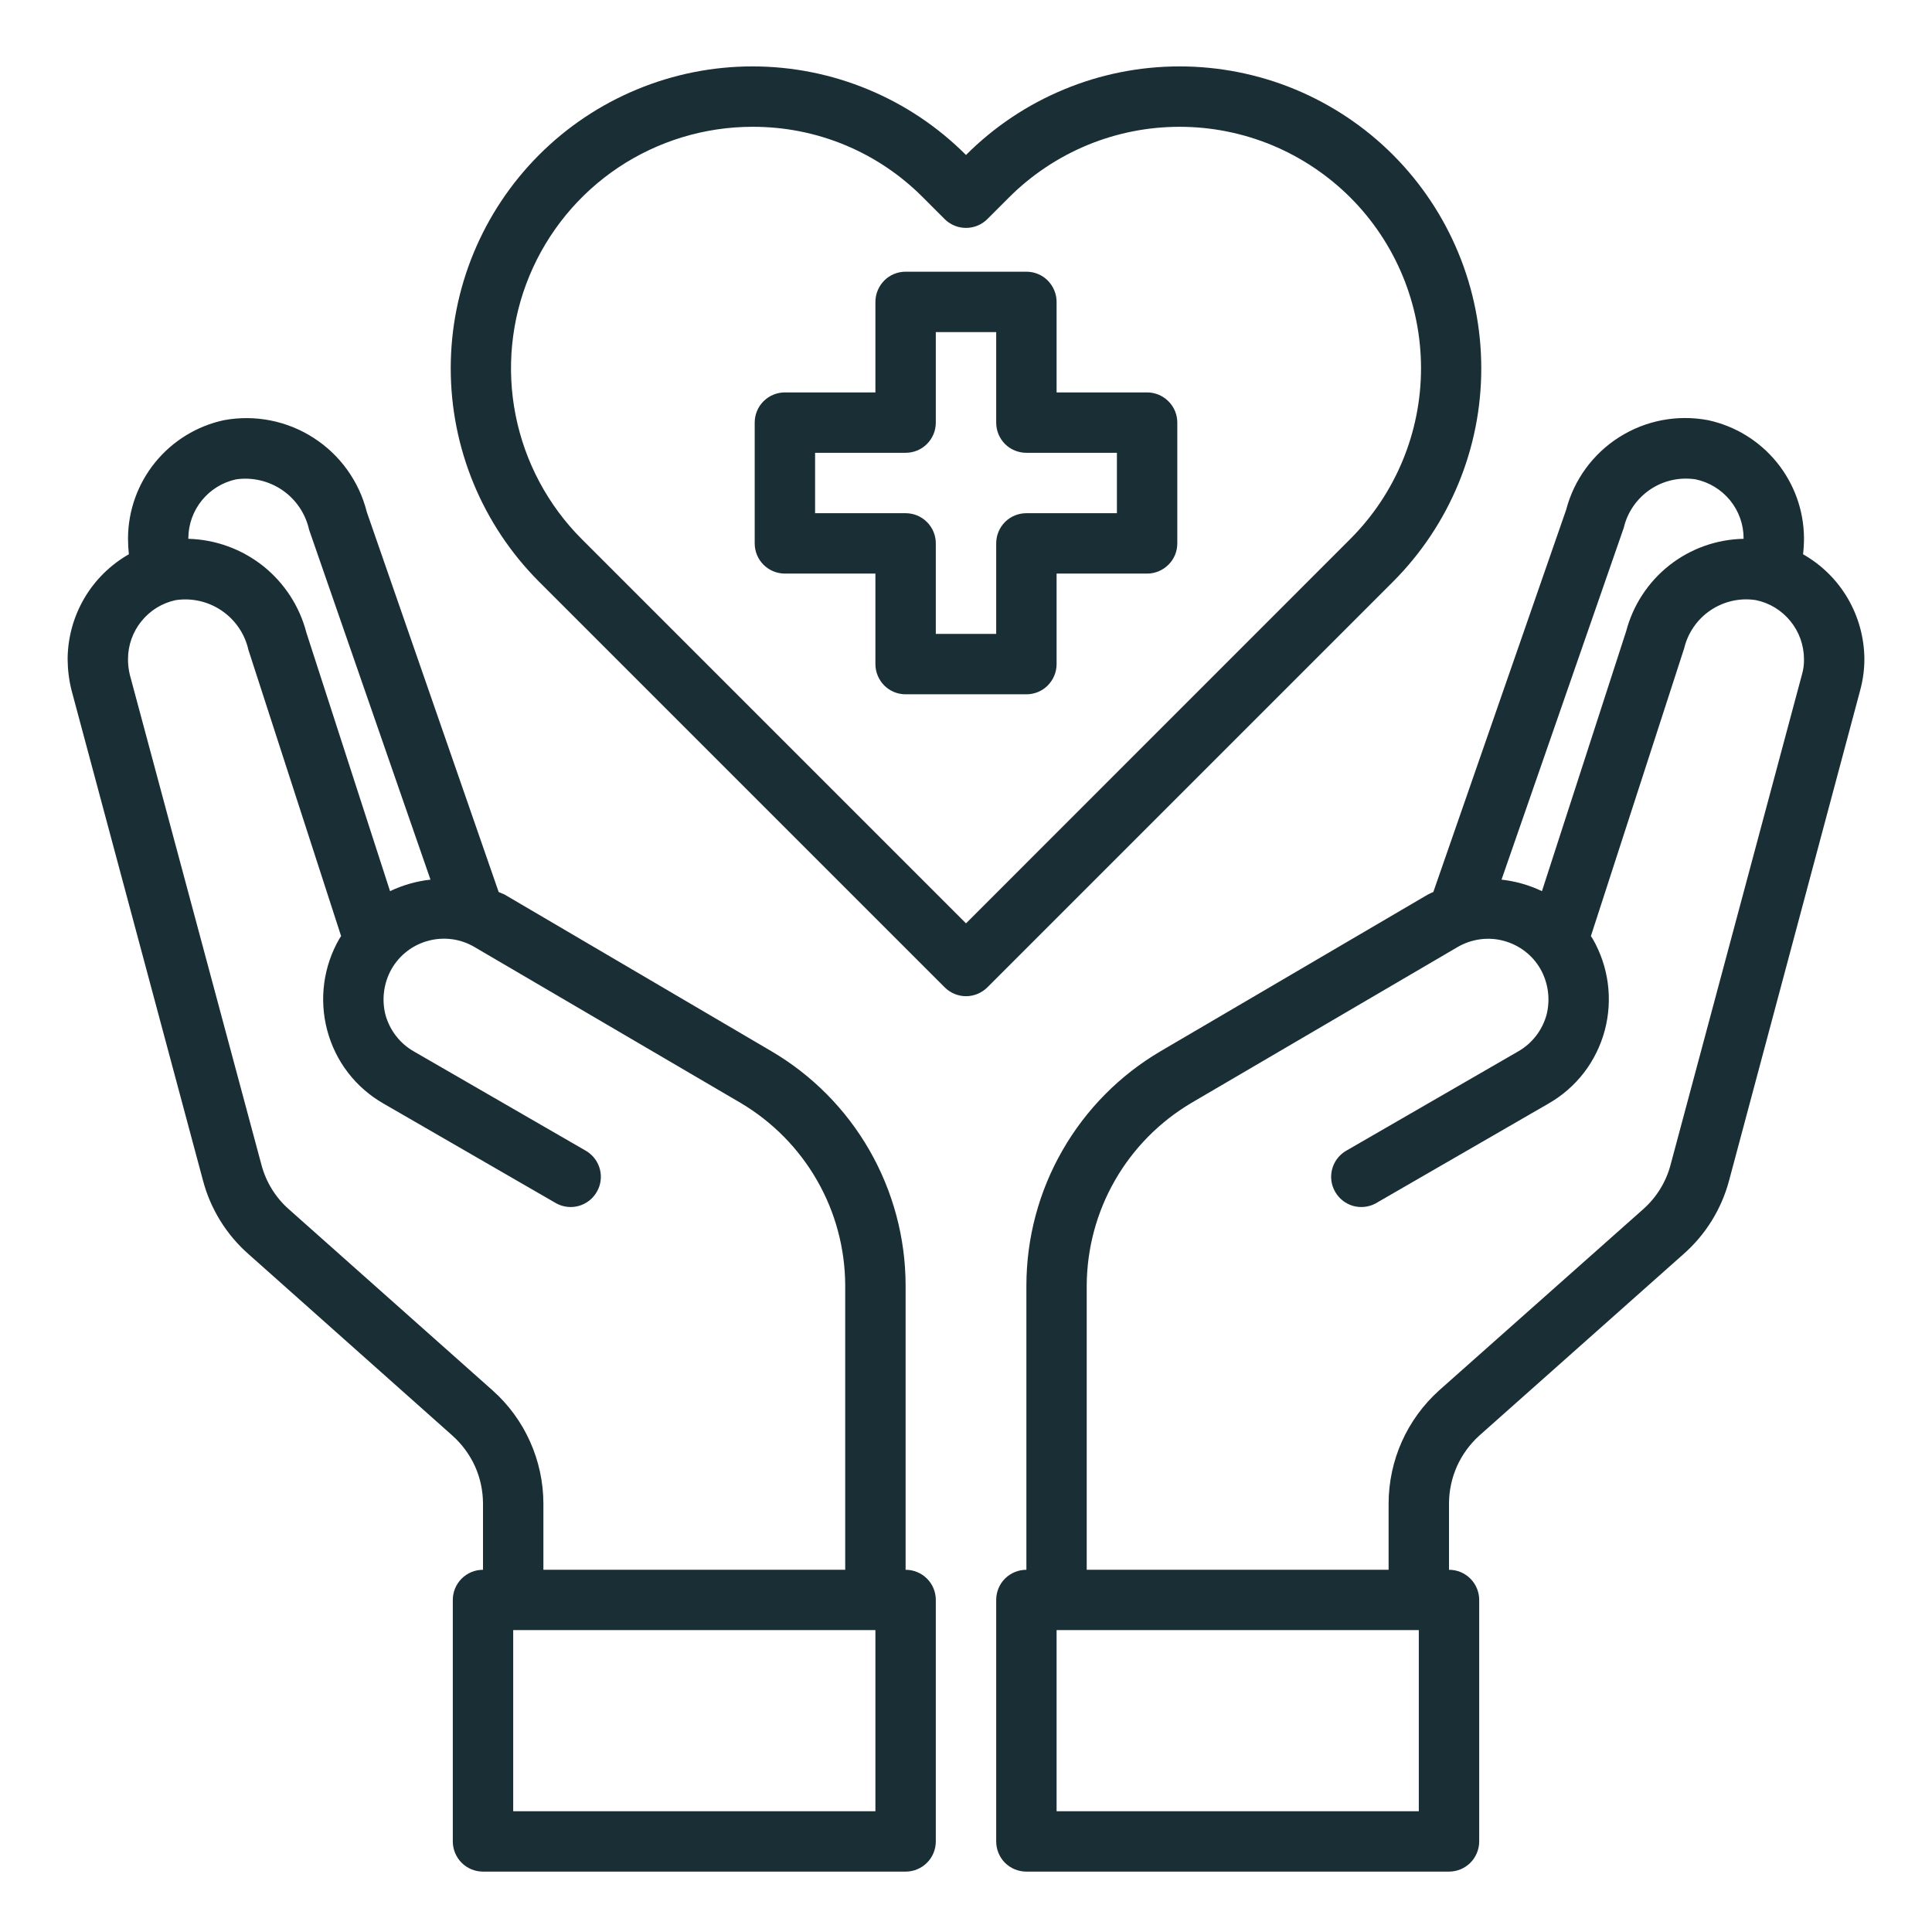 <svg width="27" height="27" viewBox="0 0 27 27" fill="none" xmlns="http://www.w3.org/2000/svg">
<path d="M16.031 5.484H14.766V4.219C14.766 4.107 14.721 4 14.642 3.92C14.563 3.841 14.456 3.797 14.344 3.797H12.656C12.544 3.797 12.437 3.841 12.358 3.92C12.279 4 12.234 4.107 12.234 4.219V5.484H10.969C10.857 5.484 10.749 5.529 10.67 5.608C10.591 5.687 10.547 5.794 10.547 5.906V7.594C10.547 7.706 10.591 7.813 10.67 7.892C10.749 7.971 10.857 8.016 10.969 8.016H12.234V9.281C12.234 9.393 12.279 9.5 12.358 9.58C12.437 9.659 12.544 9.703 12.656 9.703H14.344C14.456 9.703 14.563 9.659 14.642 9.58C14.721 9.5 14.766 9.393 14.766 9.281V8.016H16.031C16.143 8.016 16.25 7.971 16.329 7.892C16.409 7.813 16.453 7.706 16.453 7.594V5.906C16.453 5.794 16.409 5.687 16.329 5.608C16.25 5.529 16.143 5.484 16.031 5.484ZM15.609 7.172H14.344C14.232 7.172 14.124 7.216 14.045 7.295C13.966 7.375 13.922 7.482 13.922 7.594V8.859H13.078V7.594C13.078 7.482 13.034 7.375 12.954 7.295C12.875 7.216 12.768 7.172 12.656 7.172H11.391V6.328H12.656C12.768 6.328 12.875 6.284 12.954 6.205C13.034 6.125 13.078 6.018 13.078 5.906V4.641H13.922V5.906C13.922 6.018 13.966 6.125 14.045 6.205C14.124 6.284 14.232 6.328 14.344 6.328H15.609V7.172ZM25.198 7.746C25.207 7.671 25.211 7.597 25.211 7.522C25.209 7.135 25.075 6.761 24.831 6.461C24.587 6.161 24.248 5.953 23.87 5.872C23.442 5.791 22.999 5.875 22.631 6.108C22.263 6.34 21.997 6.704 21.887 7.125L20.031 12.466C20.003 12.477 19.976 12.49 19.95 12.504L16.221 14.69C15.65 15.025 15.177 15.503 14.848 16.077C14.518 16.651 14.345 17.302 14.344 17.963V21.938C14.232 21.938 14.124 21.982 14.045 22.061C13.966 22.14 13.922 22.247 13.922 22.359V25.734C13.922 25.846 13.966 25.954 14.045 26.033C14.124 26.112 14.232 26.156 14.344 26.156H20.25C20.362 26.156 20.469 26.112 20.548 26.033C20.627 25.954 20.672 25.846 20.672 25.734V22.359C20.672 22.247 20.627 22.14 20.548 22.061C20.469 21.982 20.362 21.938 20.25 21.938V21.009C20.251 20.831 20.289 20.655 20.361 20.492C20.434 20.33 20.54 20.184 20.672 20.064L23.524 17.529C23.836 17.256 24.059 16.896 24.165 16.495L25.996 9.648C26.035 9.505 26.055 9.358 26.055 9.21C26.053 8.912 25.973 8.62 25.823 8.363C25.673 8.106 25.457 7.893 25.198 7.746ZM22.693 7.374C22.744 7.156 22.877 6.966 23.063 6.84C23.249 6.715 23.475 6.665 23.697 6.699C23.886 6.739 24.055 6.842 24.178 6.992C24.3 7.142 24.367 7.329 24.367 7.522V7.53C23.991 7.537 23.626 7.667 23.33 7.9C23.034 8.133 22.822 8.457 22.726 8.821L21.549 12.454C21.371 12.369 21.18 12.315 20.984 12.293L22.693 7.374ZM19.828 25.312H14.766V22.781H19.828V25.312ZM25.182 9.429L23.346 16.28C23.283 16.518 23.151 16.732 22.967 16.896L20.111 19.432C19.89 19.631 19.713 19.874 19.591 20.146C19.47 20.418 19.407 20.712 19.406 21.009V21.938H15.187V17.963C15.19 17.449 15.325 16.943 15.581 16.497C15.837 16.05 16.204 15.678 16.647 15.415L20.372 13.234C20.468 13.178 20.575 13.142 20.685 13.127C20.795 13.112 20.907 13.119 21.014 13.148C21.122 13.177 21.222 13.226 21.311 13.294C21.399 13.361 21.473 13.446 21.528 13.542C21.638 13.737 21.668 13.967 21.613 14.183C21.583 14.29 21.533 14.391 21.465 14.478C21.397 14.566 21.312 14.639 21.216 14.694L18.799 16.09C18.707 16.149 18.641 16.24 18.615 16.346C18.589 16.452 18.605 16.563 18.66 16.657C18.714 16.752 18.803 16.821 18.907 16.852C19.012 16.882 19.124 16.871 19.221 16.82L21.638 15.424C21.831 15.314 22 15.167 22.136 14.991C22.271 14.815 22.37 14.613 22.427 14.399C22.542 13.967 22.481 13.507 22.258 13.12L22.233 13.082L23.536 9.062C23.588 8.844 23.72 8.653 23.906 8.528C24.092 8.403 24.319 8.352 24.54 8.387C24.73 8.426 24.899 8.53 25.021 8.68C25.143 8.829 25.21 9.016 25.211 9.21C25.213 9.284 25.203 9.358 25.182 9.429ZM12.656 21.938V17.963C12.655 17.302 12.481 16.651 12.152 16.077C11.823 15.503 11.35 15.025 10.779 14.69L7.049 12.5C7.024 12.488 6.995 12.479 6.969 12.466L5.126 7.155C5.019 6.728 4.753 6.357 4.382 6.119C4.011 5.88 3.564 5.792 3.13 5.872C2.752 5.953 2.413 6.161 2.169 6.461C1.925 6.761 1.791 7.135 1.789 7.522C1.789 7.597 1.793 7.671 1.801 7.746C1.543 7.893 1.327 8.106 1.177 8.363C1.027 8.62 0.947 8.912 0.945 9.21C0.946 9.357 0.964 9.505 1 9.648L2.835 16.491C2.94 16.893 3.163 17.255 3.476 17.529L6.324 20.064C6.457 20.183 6.564 20.329 6.638 20.491C6.711 20.654 6.749 20.831 6.75 21.009V21.938C6.638 21.938 6.531 21.982 6.452 22.061C6.373 22.14 6.328 22.247 6.328 22.359V25.734C6.328 25.846 6.373 25.954 6.452 26.033C6.531 26.112 6.638 26.156 6.75 26.156H12.656C12.768 26.156 12.875 26.112 12.954 26.033C13.034 25.954 13.078 25.846 13.078 25.734V22.359C13.078 22.247 13.034 22.14 12.954 22.061C12.875 21.982 12.768 21.938 12.656 21.938ZM2.632 7.522C2.633 7.329 2.699 7.143 2.821 6.993C2.942 6.843 3.111 6.74 3.299 6.699C3.527 6.666 3.758 6.721 3.948 6.851C4.137 6.982 4.27 7.179 4.32 7.404L6.016 12.293C5.82 12.315 5.629 12.369 5.451 12.454L4.282 8.842C4.187 8.474 3.974 8.147 3.677 7.91C3.379 7.674 3.013 7.54 2.632 7.53V7.522ZM6.885 19.432L4.033 16.896C3.848 16.732 3.716 16.516 3.653 16.276L1.814 9.429C1.797 9.357 1.788 9.283 1.789 9.21C1.789 9.017 1.856 8.83 1.977 8.681C2.098 8.531 2.267 8.427 2.455 8.387C2.681 8.353 2.912 8.406 3.1 8.535C3.289 8.664 3.422 8.86 3.472 9.083L4.767 13.082L4.742 13.12C4.519 13.507 4.458 13.967 4.573 14.399C4.63 14.613 4.728 14.815 4.864 14.991C4.999 15.167 5.169 15.314 5.362 15.424L7.779 16.82C7.876 16.871 7.988 16.882 8.092 16.852C8.197 16.821 8.286 16.752 8.34 16.657C8.395 16.563 8.411 16.452 8.385 16.346C8.359 16.24 8.293 16.149 8.201 16.09L5.784 14.694C5.687 14.639 5.603 14.566 5.535 14.478C5.467 14.391 5.417 14.29 5.387 14.183C5.332 13.967 5.362 13.737 5.472 13.542C5.527 13.446 5.6 13.362 5.688 13.294C5.776 13.226 5.876 13.177 5.983 13.148C6.09 13.119 6.201 13.111 6.311 13.125C6.421 13.139 6.527 13.175 6.623 13.23L10.353 15.415C10.796 15.678 11.163 16.05 11.419 16.497C11.675 16.943 11.81 17.449 11.812 17.963V21.938H7.594V21.009C7.593 20.711 7.529 20.417 7.407 20.145C7.285 19.873 7.107 19.63 6.885 19.432ZM12.234 25.312H7.172V22.781H12.234V25.312Z" fill="#1A2E35"/>
<path d="M19.468 2.165C19.077 1.773 18.611 1.462 18.099 1.249C17.587 1.037 17.038 0.928 16.484 0.928C15.93 0.928 15.381 1.037 14.869 1.25C14.357 1.462 13.892 1.773 13.5 2.166C13.108 1.773 12.643 1.462 12.131 1.25C11.619 1.037 11.07 0.928 10.516 0.928C9.962 0.928 9.413 1.037 8.901 1.25C8.389 1.462 7.924 1.773 7.532 2.166C6.743 2.957 6.299 4.029 6.299 5.147C6.299 6.265 6.743 7.337 7.532 8.128L13.202 13.798C13.281 13.877 13.389 13.922 13.5 13.922C13.612 13.922 13.72 13.877 13.799 13.798L19.469 8.128C20.258 7.337 20.702 6.265 20.701 5.147C20.701 4.029 20.258 2.957 19.468 2.165ZM13.5 12.904L8.128 7.532C7.657 7.06 7.336 6.458 7.206 5.804C7.076 5.149 7.143 4.47 7.399 3.854C7.655 3.238 8.087 2.711 8.642 2.34C9.197 1.97 9.85 1.772 10.517 1.772C10.961 1.771 11.4 1.857 11.809 2.027C12.219 2.197 12.59 2.447 12.902 2.762L13.202 3.062C13.281 3.141 13.388 3.185 13.5 3.185C13.612 3.185 13.719 3.141 13.798 3.062L14.099 2.761C14.412 2.448 14.784 2.199 15.193 2.029C15.603 1.859 16.042 1.772 16.485 1.772C16.928 1.772 17.367 1.859 17.777 2.029C18.186 2.199 18.558 2.448 18.872 2.761C19.504 3.394 19.859 4.252 19.859 5.146C19.859 6.041 19.504 6.898 18.872 7.531L13.5 12.904Z" fill="#1A2E35"/>
</svg>
